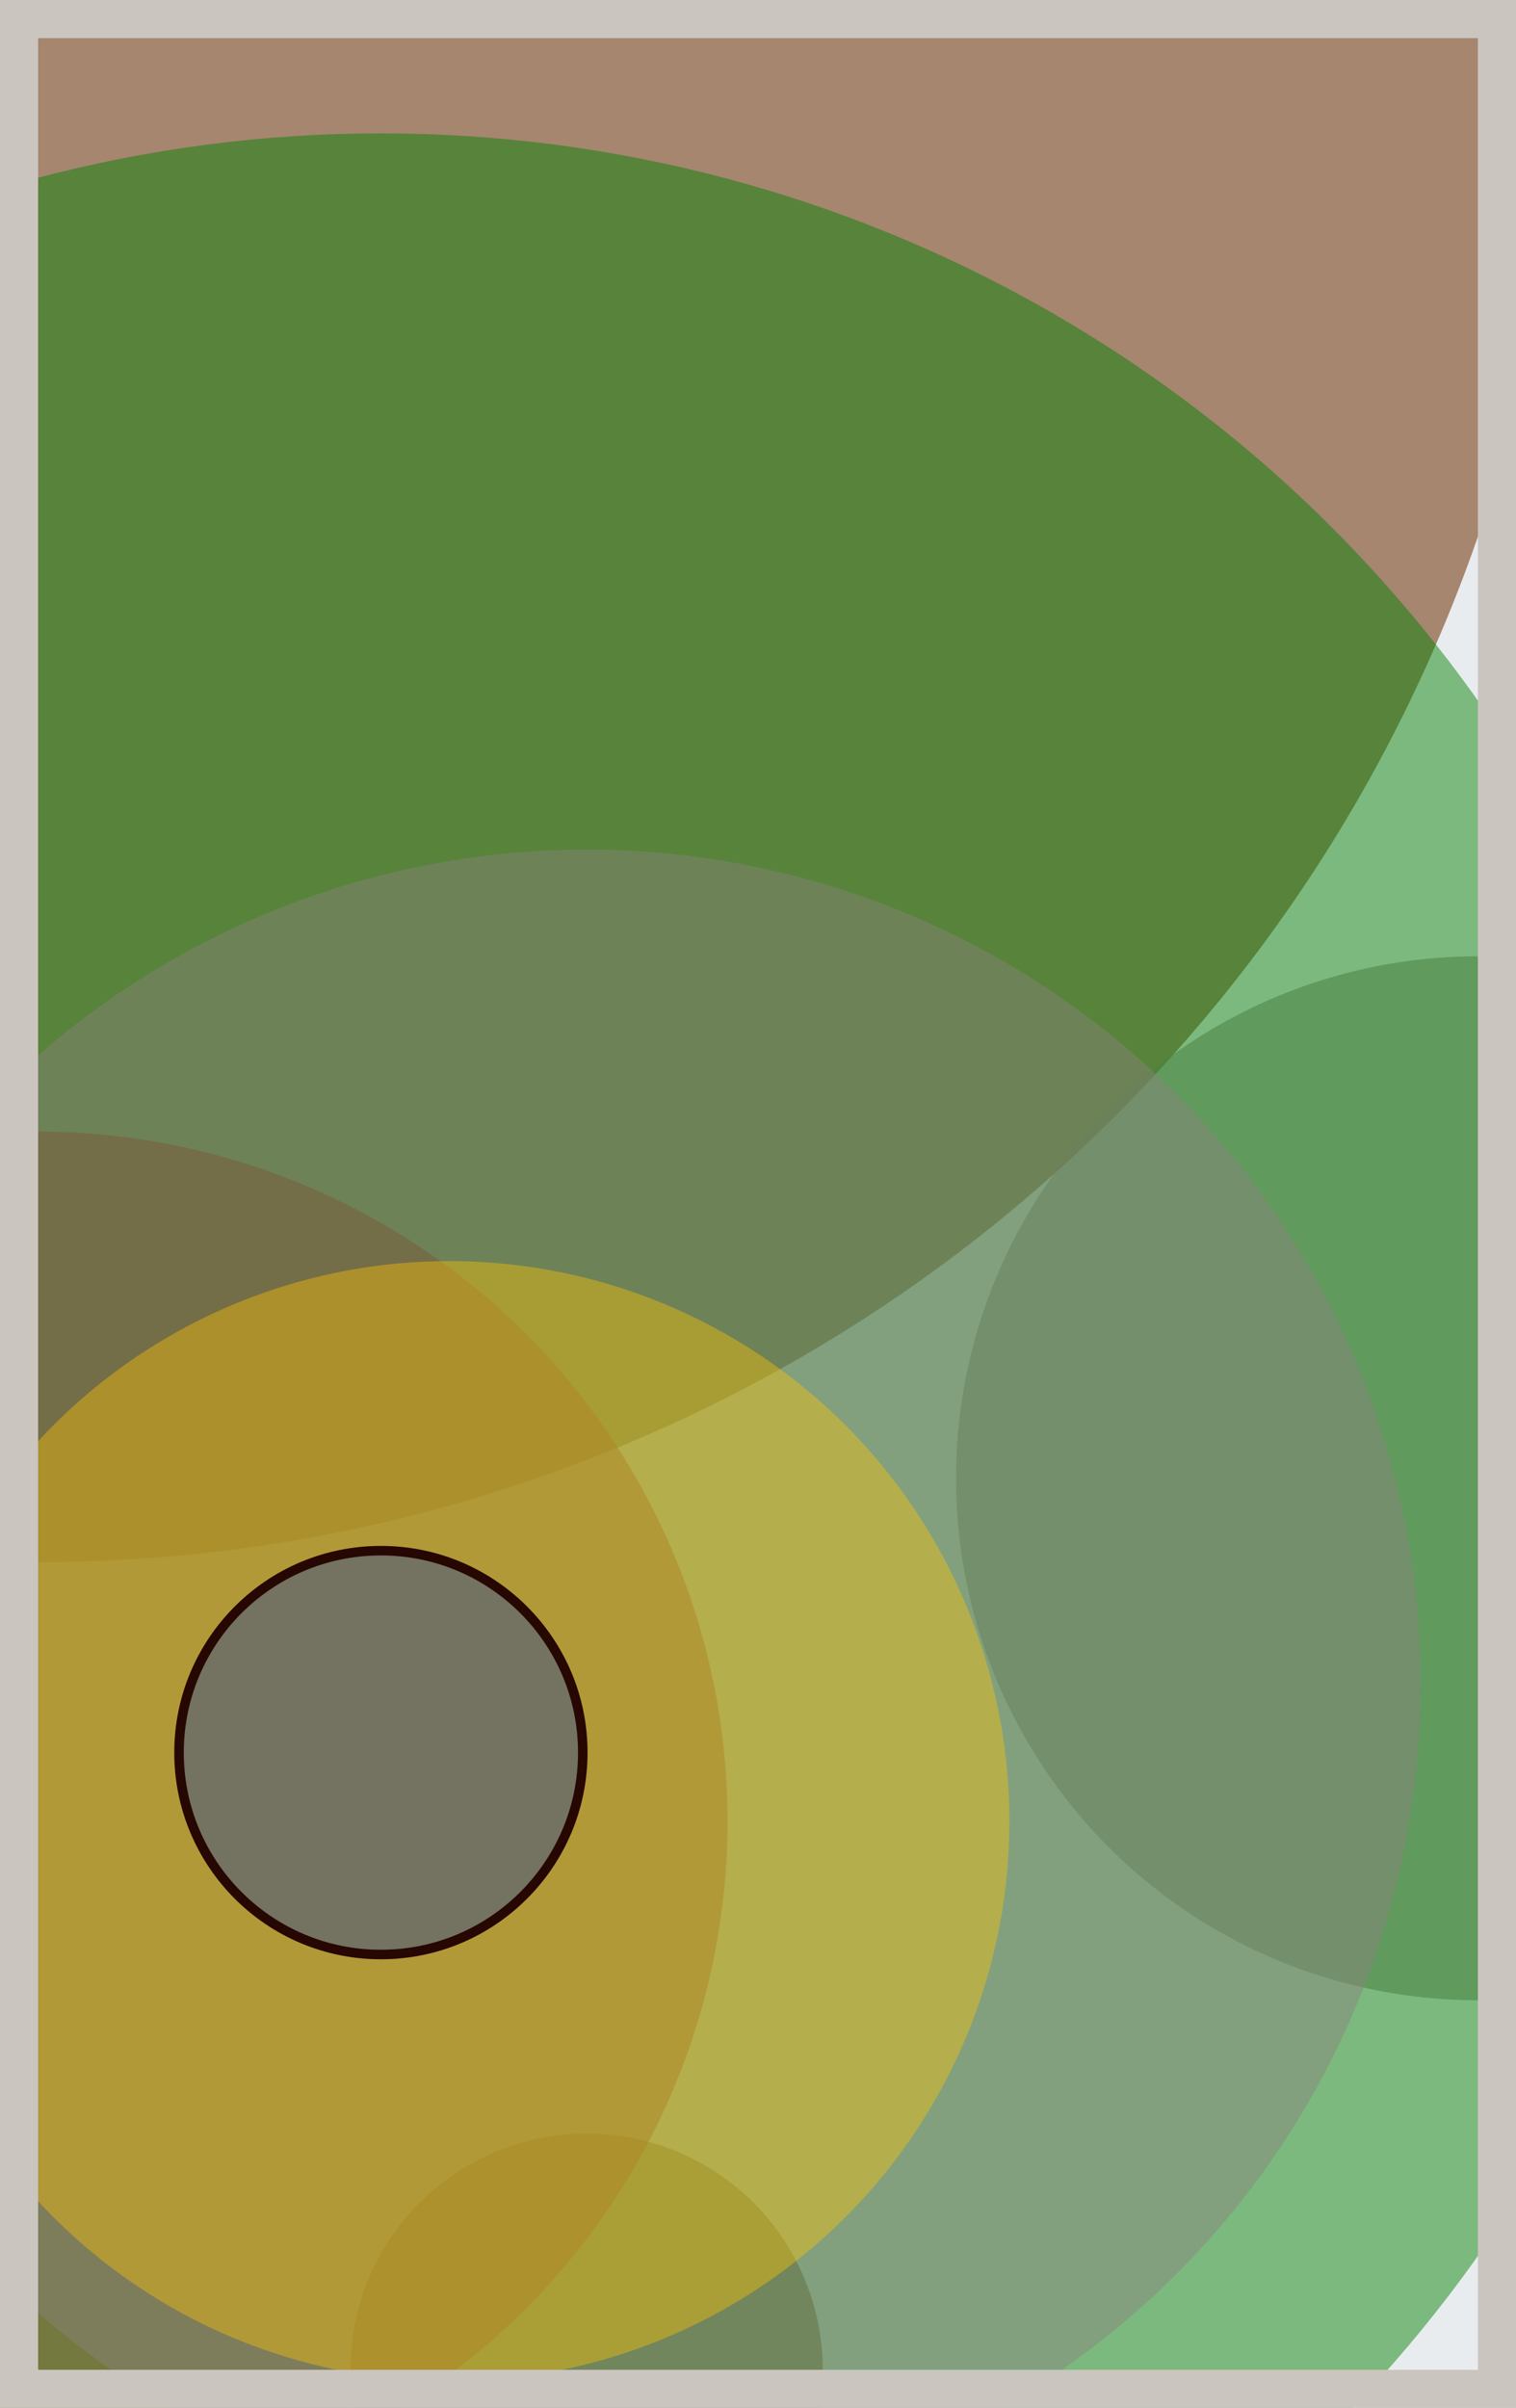 <svg width="398" height="632" viewBox="0 0 398 632" fill="none" xmlns="http://www.w3.org/2000/svg"><rect x="0" y="0" width="398" height="632" fill="#e9ecef"/><circle cx="10" cy="10" r="400" fill="#7A4419" fill-opacity="0.6"/><circle cx="388" cy="388" r="137" fill="#8A817C" fill-opacity="0.55"/><circle cx="154" cy="622" r="62" fill="#7A4419" fill-opacity="0.53"/><circle cx="10" cy="478" r="181" fill="#D00000" fill-opacity="0.50"/><circle cx="100" cy="388" r="353" fill="#008000" fill-opacity="0.47"/><circle cx="154" cy="442" r="219" fill="#8A817C" fill-opacity="0.45"/><circle cx="118" cy="478" r="147" fill="#FFC300" fill-opacity="0.40"/><circle cx="100" cy="460" r="53" fill="#0029AB" fill-opacity="0.35" stroke="#260701" stroke-width="2.5"/><rect x="5" y="5" width="388" height="622" stroke="#cbc5bf" stroke-width="10"/></svg>
